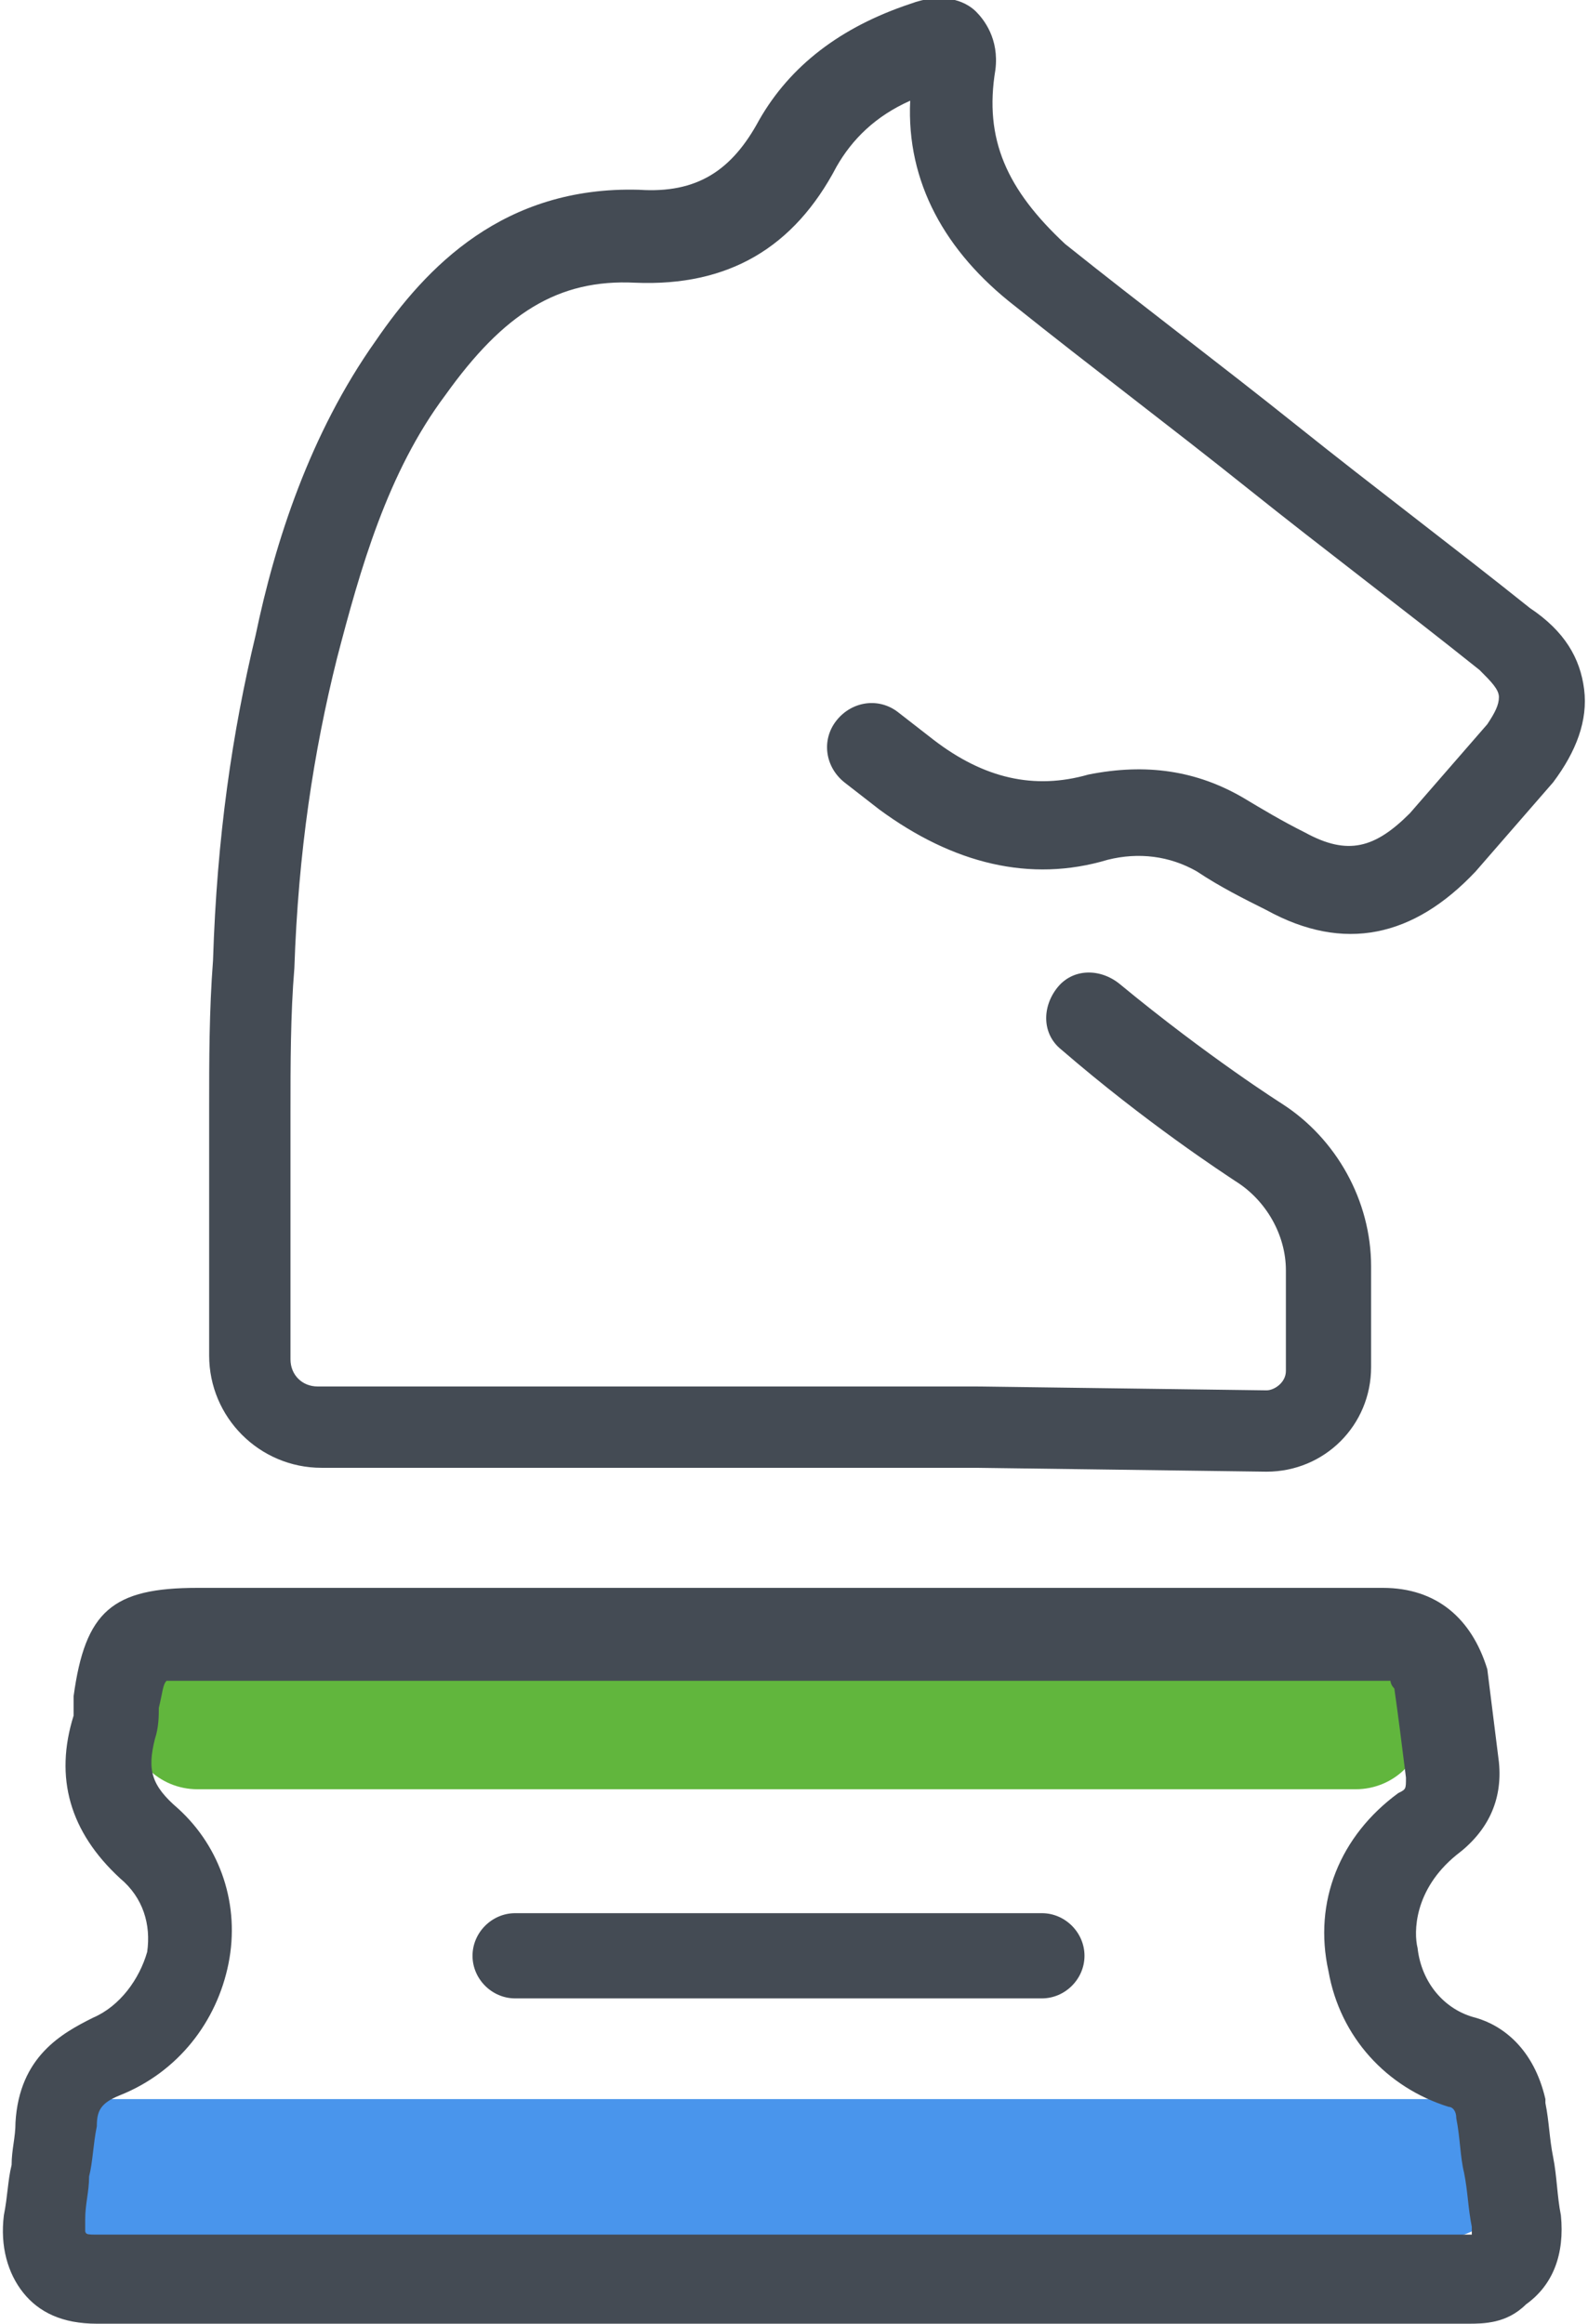 <?xml version="1.0" encoding="utf-8"?>
<!-- Generator: Adobe Illustrator 19.1.0, SVG Export Plug-In . SVG Version: 6.00 Build 0)  -->
<svg version="1.1" id="Layer_1" xmlns="http://www.w3.org/2000/svg" xmlns:xlink="http://www.w3.org/1999/xlink" x="0px" y="0px"
	 viewBox="0 0 41 60" style="enable-background:new 0 0 41 60;" xml:space="preserve">
<style type="text/css">
	.st0{clip-path:url(#SVGID_2_);fill:#61B63D;}
	.st1{clip-path:url(#SVGID_2_);fill:#4995EC;}
	.st2{clip-path:url(#SVGID_2_);fill:#444B54;}
</style>
<g>
	<defs>
		<rect id="SVGID_1_" width="41" height="60"/>
	</defs>
	<clipPath id="SVGID_2_">
		<use xlink:href="#SVGID_1_"  style="overflow:visible;"/>
	</clipPath>
	<path class="st0" d="M35,46.2H5.1c-1,0-1.8-0.8-1.8-1.8c0-1,0.8-1.8,1.8-1.8H35c1,0,1.8,0.8,1.8,1.8C36.8,45.4,36,46.2,35,46.2"/>
	<path class="st1" d="M37.2,57.8H2.9c-1,0-1.8-0.8-1.8-1.8c0-1,0.8-1.8,1.8-1.8h34.3c1,0,1.8,0.8,1.8,1.8C39,57,38.2,57.8,37.2,57.8
		"/>
	<path class="st2" d="M2.4,52.1C2.3,52.1,2.3,52.1,2.4,52.1c-0.8,0.4-1.9,1-2,2.7c0,0.4-0.1,0.7-0.1,1.1c-0.1,0.4-0.1,0.8-0.2,1.3
		c-0.1,0.8,0.1,1.5,0.5,2C1,59.7,1.6,60,2.5,60h0.1h34.9h0.2h0.2c0.4,0,1,0,1.5-0.5c0.7-0.5,1-1.3,0.9-2.3c-0.1-0.5-0.1-1-0.2-1.5
		c-0.1-0.5-0.1-0.9-0.2-1.4c0,0,0,0,0-0.1c-0.3-1.3-1.1-1.9-1.8-2.1c-0.8-0.2-1.4-0.9-1.5-1.8c-0.1-0.4-0.1-1.5,1-2.4
		c0.8-0.6,1.2-1.4,1.1-2.4c-0.1-0.8-0.2-1.6-0.3-2.4C38,41.8,37.1,41,35.7,41H5.1c-2.2,0-2.9,0.6-3.2,2.8c0,0,0,0.1,0,0.2
		c0,0.1,0,0.2,0,0.3v0c-0.5,1.6-0.1,3,1.2,4.2c0.6,0.5,0.8,1.2,0.7,1.9C3.6,51.1,3.1,51.8,2.4,52.1 M4.6,46.7
		c-0.7-0.6-0.8-1-0.6-1.8c0.1-0.3,0.1-0.6,0.1-0.8c0.1-0.4,0.1-0.6,0.2-0.7c0.1,0,0.3,0,0.8,0h30.6c0.1,0,0.2,0,0.2,0
		c0,0,0,0.1,0.1,0.2c0.1,0.7,0.2,1.5,0.3,2.3v0c0,0.3,0,0.3-0.2,0.4c0,0,0,0,0,0c-1.5,1.1-2.2,2.8-1.8,4.6c0.3,1.7,1.5,3,3.1,3.5
		c0.1,0,0.2,0.1,0.2,0.3c0.1,0.5,0.1,1,0.2,1.4c0.1,0.5,0.1,0.9,0.2,1.4c0,0.1,0,0.2,0,0.2c0,0,0,0,0,0c0,0-0.1,0-0.2,0h-0.2h-0.2
		H2.5c-0.2,0-0.3,0-0.3-0.1c0,0,0-0.1,0-0.3v0c0-0.4,0.1-0.7,0.1-1.1c0.1-0.4,0.1-0.8,0.2-1.3c0-0.4,0.1-0.6,0.6-0.8
		c1.5-0.6,2.5-1.9,2.8-3.4C6.2,49.2,5.7,47.7,4.6,46.7"/>
	<path class="st2" d="M13.3,51.6h13.6c0.6,0,1.1-0.5,1.1-1.1c0-0.6-0.5-1.1-1.1-1.1H13.3c-0.6,0-1.1,0.5-1.1,1.1
		C12.2,51.1,12.7,51.6,13.3,51.6"/>
	<path class="st2" d="M25.7,1.8c0.1-0.8-0.3-1.3-0.5-1.5c-0.3-0.3-0.9-0.5-1.7-0.2c-1.8,0.6-3.1,1.6-3.9,3C18.9,4.4,18,5,16.5,4.9
		C13,4.8,11,6.9,9.7,8.8c-1.7,2.4-2.6,5.2-3.1,7.6c-0.6,2.5-1,5.2-1.1,8.4c-0.1,1.3-0.1,2.6-0.1,3.8c0,0.8,0,1.7,0,2.5v0V35
		c0,1.6,1.3,2.9,2.9,2.9h16.9l7.5,0.1c1.5,0,2.7-1.2,2.7-2.7v-2.6c0-1.7-0.9-3.3-2.3-4.2c0,0,0,0,0,0c0,0-1.9-1.2-4.2-3.1
		c-0.5-0.4-1.2-0.4-1.6,0.1c-0.4,0.5-0.4,1.2,0.1,1.6c2.2,1.9,4.2,3.2,4.5,3.4c0.8,0.5,1.3,1.4,1.3,2.3v2.6c0,0.3-0.3,0.5-0.5,0.5
		l-7.5-0.1H8.2c-0.4,0-0.7-0.3-0.7-0.7v-3.9c0-0.8,0-1.7,0-2.5c0-1.2,0-2.5,0.1-3.7c0.1-3,0.5-5.6,1.1-8c0.6-2.3,1.3-4.8,2.8-6.8
		c1.5-2.1,2.9-3,4.9-2.9c2.4,0.1,4.1-0.9,5.2-3c0.4-0.7,1-1.3,1.9-1.7c-0.1,2.1,0.9,3.9,2.7,5.3c2,1.6,4,3.1,6,4.7
		c2,1.6,4,3.1,6,4.7c0.3,0.3,0.5,0.5,0.5,0.7c0,0.2-0.1,0.4-0.3,0.7l-2,2.3c-0.9,0.9-1.6,1.1-2.7,0.5c0,0,0,0,0,0
		c-0.6-0.3-1.1-0.6-1.6-0.9c0,0,0,0,0,0c-1.2-0.7-2.5-0.9-4-0.6c0,0,0,0,0,0c-1.4,0.4-2.7,0.1-4-0.9l-0.9-0.7
		c-0.5-0.4-1.2-0.3-1.6,0.2c-0.4,0.5-0.3,1.2,0.2,1.6l0.9,0.7c0,0,0,0,0,0c1.9,1.4,3.9,1.9,5.9,1.3c0.8-0.2,1.6-0.1,2.3,0.3
		c0.6,0.4,1.2,0.7,1.8,1c2,1.1,3.8,0.7,5.4-1c0,0,0,0,0,0l2-2.3c0,0,0,0,0,0c0.6-0.8,0.9-1.6,0.8-2.4s-0.5-1.5-1.4-2.1
		c-2-1.6-4-3.1-6-4.7c-2-1.6-4-3.1-6-4.7C26,4.9,25.4,3.6,25.7,1.8C25.7,1.9,25.7,1.9,25.7,1.8"/>
</g>
</svg>
